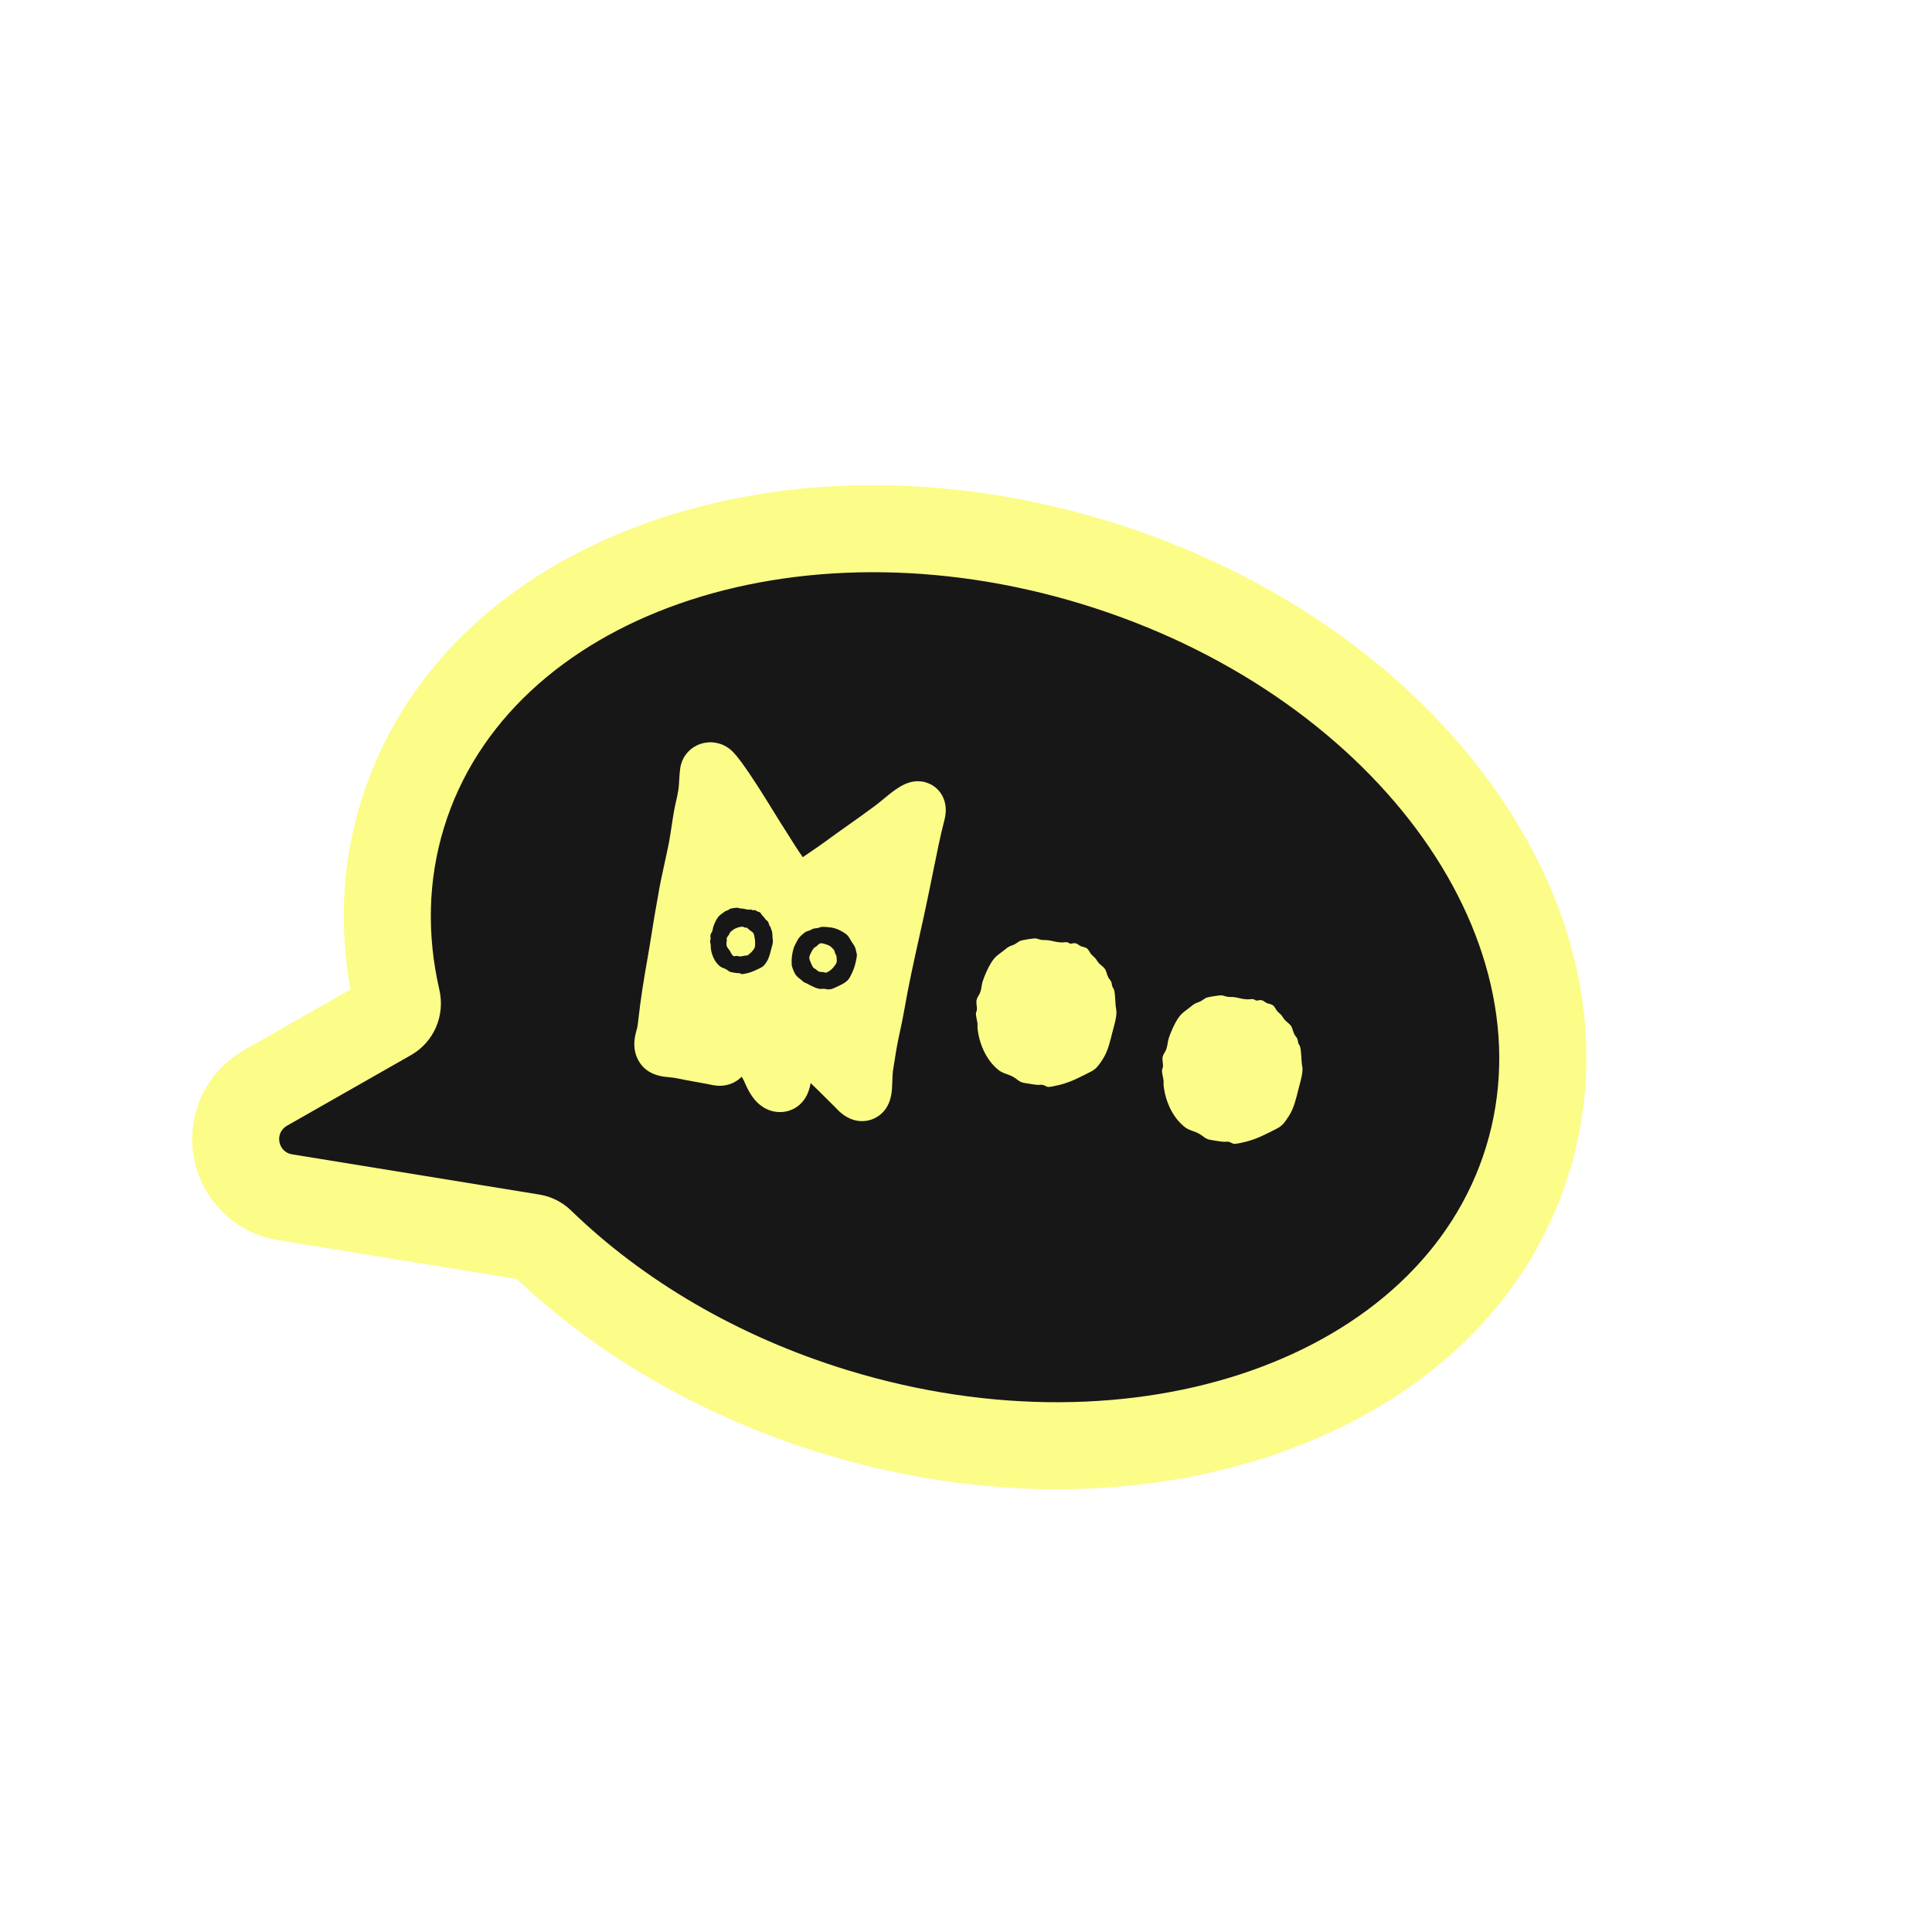 <svg width="163" height="163" viewBox="0 0 163 163" fill="none" xmlns="http://www.w3.org/2000/svg">
<g clip-path="url(#clip0_8207_5349)">
<g filter="url(#filter0_d_8207_5349)">
<path d="M69.385 122.624C59.489 119.597 50.593 114.516 43.607 107.909L23.465 104.631C23.076 104.568 22.688 104.478 22.312 104.363C19.02 103.356 16.647 100.488 16.267 97.055C15.887 93.627 17.578 90.309 20.578 88.601L29.573 83.478C28.59 78.088 28.879 72.787 30.436 67.696C33.777 56.774 42.463 48.36 54.893 44.004C66.529 39.927 80.222 39.91 93.449 43.956C106.676 48.002 118.016 55.676 125.38 65.565C133.246 76.129 135.739 87.963 132.398 98.884C129.057 109.806 120.371 118.22 107.941 122.576C96.306 126.653 82.612 126.67 69.385 122.624Z" fill="#FCFC89"/>
</g>
<path d="M91.304 50.972C67.023 43.545 42.913 51.993 37.454 69.842C36.086 74.314 36.02 78.95 37.069 83.506C37.568 85.673 36.614 87.912 34.682 89.013L24.209 94.977C23.144 95.584 23.434 97.193 24.644 97.39L45.508 100.784C46.514 100.948 47.446 101.415 48.178 102.125C54.183 107.957 62.189 112.75 71.533 115.608C95.814 123.036 119.923 114.587 125.383 96.738C130.843 78.89 115.585 58.399 91.304 50.972Z" fill="#171717"/>
<path d="M94.175 85.189C94.073 84.673 94.122 83.973 93.985 83.491C93.962 83.409 93.88 83.323 93.845 83.223C93.804 83.102 93.805 82.955 93.754 82.836C93.703 82.713 93.578 82.595 93.511 82.473C93.384 82.242 93.355 81.929 93.207 81.729C93.073 81.549 92.843 81.41 92.696 81.245C92.598 81.135 92.525 80.983 92.429 80.87C92.319 80.739 92.17 80.634 92.062 80.508C91.932 80.358 91.868 80.148 91.711 80.024C91.552 79.898 91.349 79.903 91.165 79.817C90.948 79.717 90.897 79.574 90.611 79.574C90.524 79.573 90.413 79.623 90.329 79.616C90.225 79.607 90.171 79.538 90.084 79.511C89.909 79.456 89.732 79.522 89.554 79.513C89.203 79.497 88.926 79.422 88.594 79.352C88.332 79.296 88.122 79.326 87.878 79.296C87.689 79.273 87.536 79.184 87.339 79.172C87.179 79.163 86.275 79.308 86.121 79.363C85.884 79.447 85.728 79.638 85.475 79.726C84.979 79.899 85.004 79.952 84.608 80.254C84.14 80.61 83.963 80.695 83.626 81.218C83.371 81.614 83.05 82.344 82.908 82.794C82.816 83.084 82.808 83.413 82.707 83.706C82.633 83.92 82.462 84.111 82.406 84.318C82.319 84.644 82.455 84.91 82.416 85.216C82.403 85.312 82.348 85.377 82.34 85.492C82.323 85.708 82.444 86.116 82.471 86.359C82.483 86.471 82.46 86.605 82.471 86.725C82.596 88.025 83.189 89.42 84.218 90.255C84.65 90.606 85.083 90.611 85.525 90.881C85.95 91.141 85.983 91.312 86.56 91.39C86.9 91.436 87.24 91.515 87.591 91.531C87.734 91.538 87.81 91.492 87.99 91.535C88.13 91.568 88.296 91.689 88.414 91.701C88.618 91.72 89.168 91.583 89.393 91.529C90.363 91.296 91.19 90.839 92.062 90.4C92.522 90.168 92.768 89.779 93.043 89.354C93.488 88.666 93.664 87.826 93.863 87.044C93.987 86.556 94.271 85.675 94.175 85.189Z" fill="#FCFC89"/>
<path d="M109.872 89.991C109.77 89.475 109.819 88.774 109.682 88.292C109.659 88.21 109.577 88.125 109.543 88.025C109.501 87.904 109.502 87.756 109.452 87.638C109.4 87.515 109.275 87.397 109.208 87.274C109.082 87.044 109.052 86.731 108.904 86.531C108.77 86.351 108.54 86.212 108.393 86.046C108.295 85.937 108.222 85.785 108.126 85.671C108.016 85.541 107.868 85.435 107.759 85.31C107.629 85.159 107.565 84.95 107.408 84.826C107.25 84.7 107.046 84.704 106.862 84.619C106.645 84.519 106.594 84.376 106.308 84.375C106.221 84.375 106.111 84.425 106.026 84.418C105.922 84.409 105.868 84.34 105.781 84.312C105.606 84.258 105.429 84.323 105.251 84.315C104.9 84.299 104.623 84.224 104.291 84.153C104.029 84.098 103.819 84.128 103.576 84.098C103.386 84.075 103.234 83.986 103.037 83.974C102.877 83.965 101.973 84.109 101.818 84.165C101.581 84.249 101.425 84.44 101.173 84.528C100.677 84.701 100.701 84.754 100.305 85.055C99.837 85.412 99.66 85.497 99.323 86.02C99.068 86.416 98.748 87.146 98.605 87.595C98.513 87.886 98.505 88.215 98.404 88.508C98.331 88.722 98.159 88.913 98.104 89.119C98.016 89.445 98.153 89.712 98.113 90.018C98.101 90.114 98.046 90.179 98.037 90.294C98.02 90.51 98.141 90.918 98.168 91.161C98.18 91.273 98.157 91.406 98.169 91.526C98.293 92.826 98.887 94.222 99.915 95.056C100.348 95.408 100.78 95.412 101.222 95.683C101.647 95.943 101.681 96.114 102.258 96.192C102.597 96.238 102.937 96.317 103.288 96.333C103.431 96.34 103.507 96.294 103.687 96.337C103.827 96.37 103.993 96.491 104.111 96.503C104.315 96.522 104.866 96.385 105.09 96.331C106.061 96.098 106.887 95.641 107.76 95.201C108.22 94.97 108.465 94.581 108.74 94.156C109.186 93.468 109.362 92.628 109.56 91.846C109.684 91.358 109.968 90.477 109.872 89.991Z" fill="#FCFC89"/>
<path d="M79.792 68.225C79.762 67.447 79.395 66.756 78.784 66.33C78.446 66.095 77.529 65.609 76.305 66.175C76.004 66.314 75.727 66.498 75.519 66.643C75.212 66.857 74.84 67.164 74.48 67.461C74.251 67.649 74.015 67.844 73.88 67.944C72.991 68.603 72.254 69.125 71.54 69.63C70.877 70.099 70.192 70.585 69.395 71.172C69.222 71.3 68.774 71.605 68.447 71.828C68.229 71.977 68.041 72.105 67.914 72.194L67.852 72.237C67.812 72.265 67.771 72.294 67.731 72.322C67.293 71.702 66.889 71.058 66.465 70.379C66.264 70.059 66.057 69.728 65.843 69.396C65.633 69.06 65.425 68.723 65.204 68.366C64.361 67.002 63.489 65.591 62.539 64.289L62.501 64.238C62.492 64.227 62.481 64.212 62.467 64.193C62.028 63.609 61.706 63.244 61.264 62.987C60.499 62.542 59.57 62.508 58.78 62.895C58.02 63.267 57.5 63.987 57.388 64.821C57.34 65.179 57.318 65.551 57.299 65.879C57.284 66.136 57.267 66.427 57.242 66.578C57.164 67.059 57.115 67.274 57.051 67.547C57.006 67.744 56.954 67.969 56.891 68.294L56.887 68.314C56.794 68.82 56.725 69.281 56.659 69.727C56.591 70.18 56.527 70.608 56.441 71.068C56.329 71.646 56.203 72.221 56.069 72.829C55.868 73.743 55.66 74.688 55.506 75.653C55.311 76.681 55.146 77.714 54.986 78.714C54.859 79.504 54.729 80.322 54.587 81.112L54.585 81.119C54.35 82.448 54.056 84.203 53.862 85.983L53.849 86.09C53.822 86.322 53.807 86.45 53.772 86.657C53.764 86.696 53.735 86.803 53.714 86.881C53.644 87.135 53.558 87.451 53.527 87.823C53.451 88.733 53.767 89.377 54.046 89.757C54.428 90.278 54.984 90.621 55.7 90.778C55.993 90.842 56.279 90.869 56.531 90.893C56.676 90.907 56.857 90.924 56.937 90.941C57.476 91.058 58.24 91.195 58.914 91.316C59.23 91.373 59.53 91.427 59.764 91.471L59.769 91.472C59.797 91.478 59.838 91.487 59.883 91.497C60.184 91.565 60.687 91.678 61.295 91.545C61.623 91.474 62.128 91.294 62.572 90.845C62.628 90.935 62.683 91.026 62.736 91.118C62.753 91.154 62.779 91.214 62.8 91.26C62.94 91.581 63.153 92.066 63.462 92.506C63.73 92.886 64.027 93.178 64.371 93.399C64.67 93.591 64.993 93.719 65.326 93.782C65.695 93.851 66.077 93.839 66.451 93.743C66.91 93.624 68.012 93.177 68.35 91.589C68.365 91.518 68.378 91.446 68.39 91.374C68.836 91.8 69.297 92.25 69.764 92.72C69.818 92.774 69.871 92.828 69.925 92.882C70.087 93.046 70.255 93.215 70.436 93.387C70.444 93.396 70.452 93.405 70.462 93.416C70.611 93.576 70.861 93.846 71.196 94.081C71.521 94.309 71.867 94.462 72.225 94.537C72.91 94.681 73.622 94.525 74.178 94.111C75.18 93.367 75.24 92.175 75.265 91.667L75.265 91.659C75.271 91.532 75.276 91.4 75.281 91.272C75.294 90.909 75.309 90.498 75.352 90.248L75.355 90.232C75.404 89.944 75.448 89.657 75.492 89.38C75.576 88.841 75.655 88.333 75.757 87.842L75.758 87.837C75.813 87.571 75.871 87.298 75.928 87.033C76.059 86.42 76.194 85.786 76.307 85.136L76.308 85.131C76.656 83.103 77.112 81.053 77.553 79.07C77.835 77.802 78.127 76.491 78.392 75.181C78.52 74.577 78.647 73.942 78.77 73.328C79.046 71.948 79.332 70.521 79.663 69.254C79.762 68.876 79.804 68.54 79.792 68.225Z" fill="#FCFC89"/>
<path d="M63.648 76.783C63.776 76.785 63.798 76.849 63.894 76.896C63.976 76.935 64.067 76.934 64.136 76.992C64.206 77.048 64.233 77.142 64.29 77.21C64.338 77.267 64.403 77.315 64.451 77.374C64.493 77.426 64.525 77.494 64.568 77.544C64.633 77.618 64.734 77.682 64.793 77.764C64.858 77.854 64.868 77.994 64.924 78.098C64.953 78.153 65.007 78.207 65.03 78.262C65.051 78.315 65.05 78.381 65.068 78.435C65.082 78.48 65.118 78.519 65.128 78.556C65.186 78.772 65.159 79.084 65.201 79.316C65.24 79.534 65.108 79.925 65.049 80.142C64.955 80.49 64.871 80.864 64.667 81.168C64.541 81.356 64.429 81.528 64.222 81.628C63.829 81.818 63.457 82.017 63.022 82.114C62.921 82.136 62.674 82.194 62.583 82.184C62.53 82.178 62.457 82.123 62.395 82.107C62.315 82.086 62.281 82.106 62.217 82.103C62.06 82.093 61.909 82.055 61.757 82.032C61.5 81.993 61.487 81.917 61.298 81.798C61.103 81.674 60.91 81.669 60.719 81.509C60.266 81.129 60.01 80.502 59.964 79.92C59.959 79.867 59.97 79.807 59.966 79.757C59.956 79.648 59.904 79.465 59.913 79.369C59.918 79.318 59.943 79.289 59.949 79.246C59.969 79.109 59.91 78.99 59.951 78.845C59.978 78.753 60.055 78.669 60.09 78.574C60.137 78.444 60.143 78.297 60.186 78.168C60.252 77.968 60.401 77.644 60.518 77.469C60.672 77.237 60.751 77.201 60.963 77.045C61.142 76.913 61.131 76.889 61.354 76.815C61.467 76.778 61.538 76.694 61.645 76.658C61.714 76.634 62.119 76.576 62.19 76.581C62.278 76.587 62.345 76.628 62.43 76.64C62.538 76.655 62.633 76.643 62.749 76.67C62.897 76.703 63.02 76.739 63.177 76.749C63.256 76.754 63.336 76.726 63.413 76.751C63.452 76.764 63.476 76.795 63.522 76.8C63.56 76.804 63.609 76.782 63.648 76.783ZM61.768 78.523C61.752 78.535 61.717 78.544 61.691 78.565C61.578 78.655 61.566 78.752 61.498 78.865C61.445 78.952 61.342 79.048 61.315 79.147C61.301 79.199 61.324 79.294 61.319 79.355C61.31 79.461 61.282 79.536 61.287 79.651C61.297 79.927 61.444 80.011 61.579 80.223C61.651 80.336 61.736 80.564 61.84 80.63C61.996 80.73 62.044 80.632 62.182 80.648C62.298 80.661 62.35 80.704 62.497 80.69C62.665 80.674 62.786 80.617 62.969 80.615C63.123 80.615 63.101 80.575 63.208 80.492C63.386 80.355 63.461 80.274 63.591 80.086C63.688 79.945 63.695 79.901 63.704 79.729C63.718 79.469 63.701 79.251 63.643 78.998C63.621 78.902 63.599 78.748 63.523 78.681C63.411 78.582 63.259 78.482 63.141 78.383C63.071 78.325 63.075 78.278 62.967 78.263C62.922 78.257 62.885 78.267 62.836 78.255C62.783 78.241 62.719 78.19 62.672 78.181C62.658 78.178 62.42 78.208 62.385 78.213C62.273 78.23 61.951 78.368 61.863 78.434C61.831 78.459 61.799 78.497 61.768 78.523Z" fill="#171717"/>
<path d="M70.15 78.256C70.278 78.27 70.621 78.377 70.738 78.433C70.935 78.525 71.328 78.741 71.474 78.888C71.639 79.053 71.694 79.204 71.811 79.393C71.923 79.574 72.121 79.816 72.173 80.017C72.209 80.16 72.253 80.335 72.284 80.477C72.32 80.648 72.235 80.991 72.195 81.174C72.088 81.668 71.927 82.032 71.689 82.474C71.472 82.874 70.969 83.082 70.575 83.268C70.306 83.394 70.106 83.504 69.789 83.467C69.705 83.457 69.617 83.426 69.533 83.42C69.449 83.414 69.347 83.437 69.258 83.436C68.909 83.433 68.428 83.164 68.12 83.001C68.013 82.945 67.877 82.899 67.78 82.835C67.719 82.794 67.671 82.73 67.615 82.686C67.281 82.419 67.145 82.349 66.965 81.935C66.914 81.819 66.804 81.53 66.797 81.414C66.767 80.888 66.811 80.52 66.953 80.012C67.001 79.841 67.172 79.54 67.259 79.366C67.385 79.112 67.56 78.954 67.772 78.769C67.987 78.581 68.04 78.593 68.291 78.507C68.397 78.47 68.494 78.392 68.61 78.355C68.757 78.308 68.898 78.322 69.038 78.288C69.086 78.276 69.138 78.244 69.186 78.231C69.481 78.15 69.849 78.225 70.15 78.256ZM69.338 79.583C69.092 79.572 69.055 79.699 68.896 79.829C68.826 79.886 68.71 79.938 68.653 80.003C68.577 80.09 68.411 80.392 68.362 80.505C68.255 80.751 68.249 80.833 68.344 81.078C68.398 81.216 68.548 81.585 68.649 81.667C68.69 81.701 68.745 81.717 68.787 81.747C68.87 81.806 69.024 81.949 69.108 81.976C69.222 82.014 69.381 81.998 69.498 82.02C69.594 82.037 69.655 82.092 69.761 82.041C69.96 81.945 70.127 81.827 70.272 81.659C70.325 81.596 70.423 81.48 70.466 81.414C70.538 81.302 70.609 81.179 70.6 81.043C70.591 80.919 70.579 80.83 70.576 80.699C70.573 80.593 70.495 80.526 70.458 80.43C70.428 80.354 70.419 80.254 70.383 80.182C70.343 80.101 70.13 79.893 70.054 79.835C69.942 79.748 69.479 79.59 69.338 79.583Z" fill="#171717"/>
</g>
<defs>
<filter id="filter0_d_8207_5349" x="12.214" y="36.934" width="125.63" height="92.713" filterUnits="userSpaceOnUse" color-interpolation-filters="sRGB">
<feFlood flood-opacity="0" result="BackgroundImageFix"/>
<feColorMatrix in="SourceAlpha" type="matrix" values="0 0 0 0 0 0 0 0 0 0 0 0 0 0 0 0 0 0 127 0" result="hardAlpha"/>
<feOffset/>
<feGaussianBlur stdDeviation="2"/>
<feComposite in2="hardAlpha" operator="out"/>
<feColorMatrix type="matrix" values="0 0 0 0 0 0 0 0 0 0 0 0 0 0 0 0 0 0 0.3 0"/>
<feBlend mode="normal" in2="BackgroundImageFix" result="effect1_dropShadow_8207_5349"/>
<feBlend mode="normal" in="SourceGraphic" in2="effect1_dropShadow_8207_5349" result="shape"/>
</filter>
<clipPath id="clip0_8207_5349">
<rect width="130" height="130" fill="white" transform="translate(38.025) rotate(17.008)"/>
</clipPath>
</defs>
</svg>
